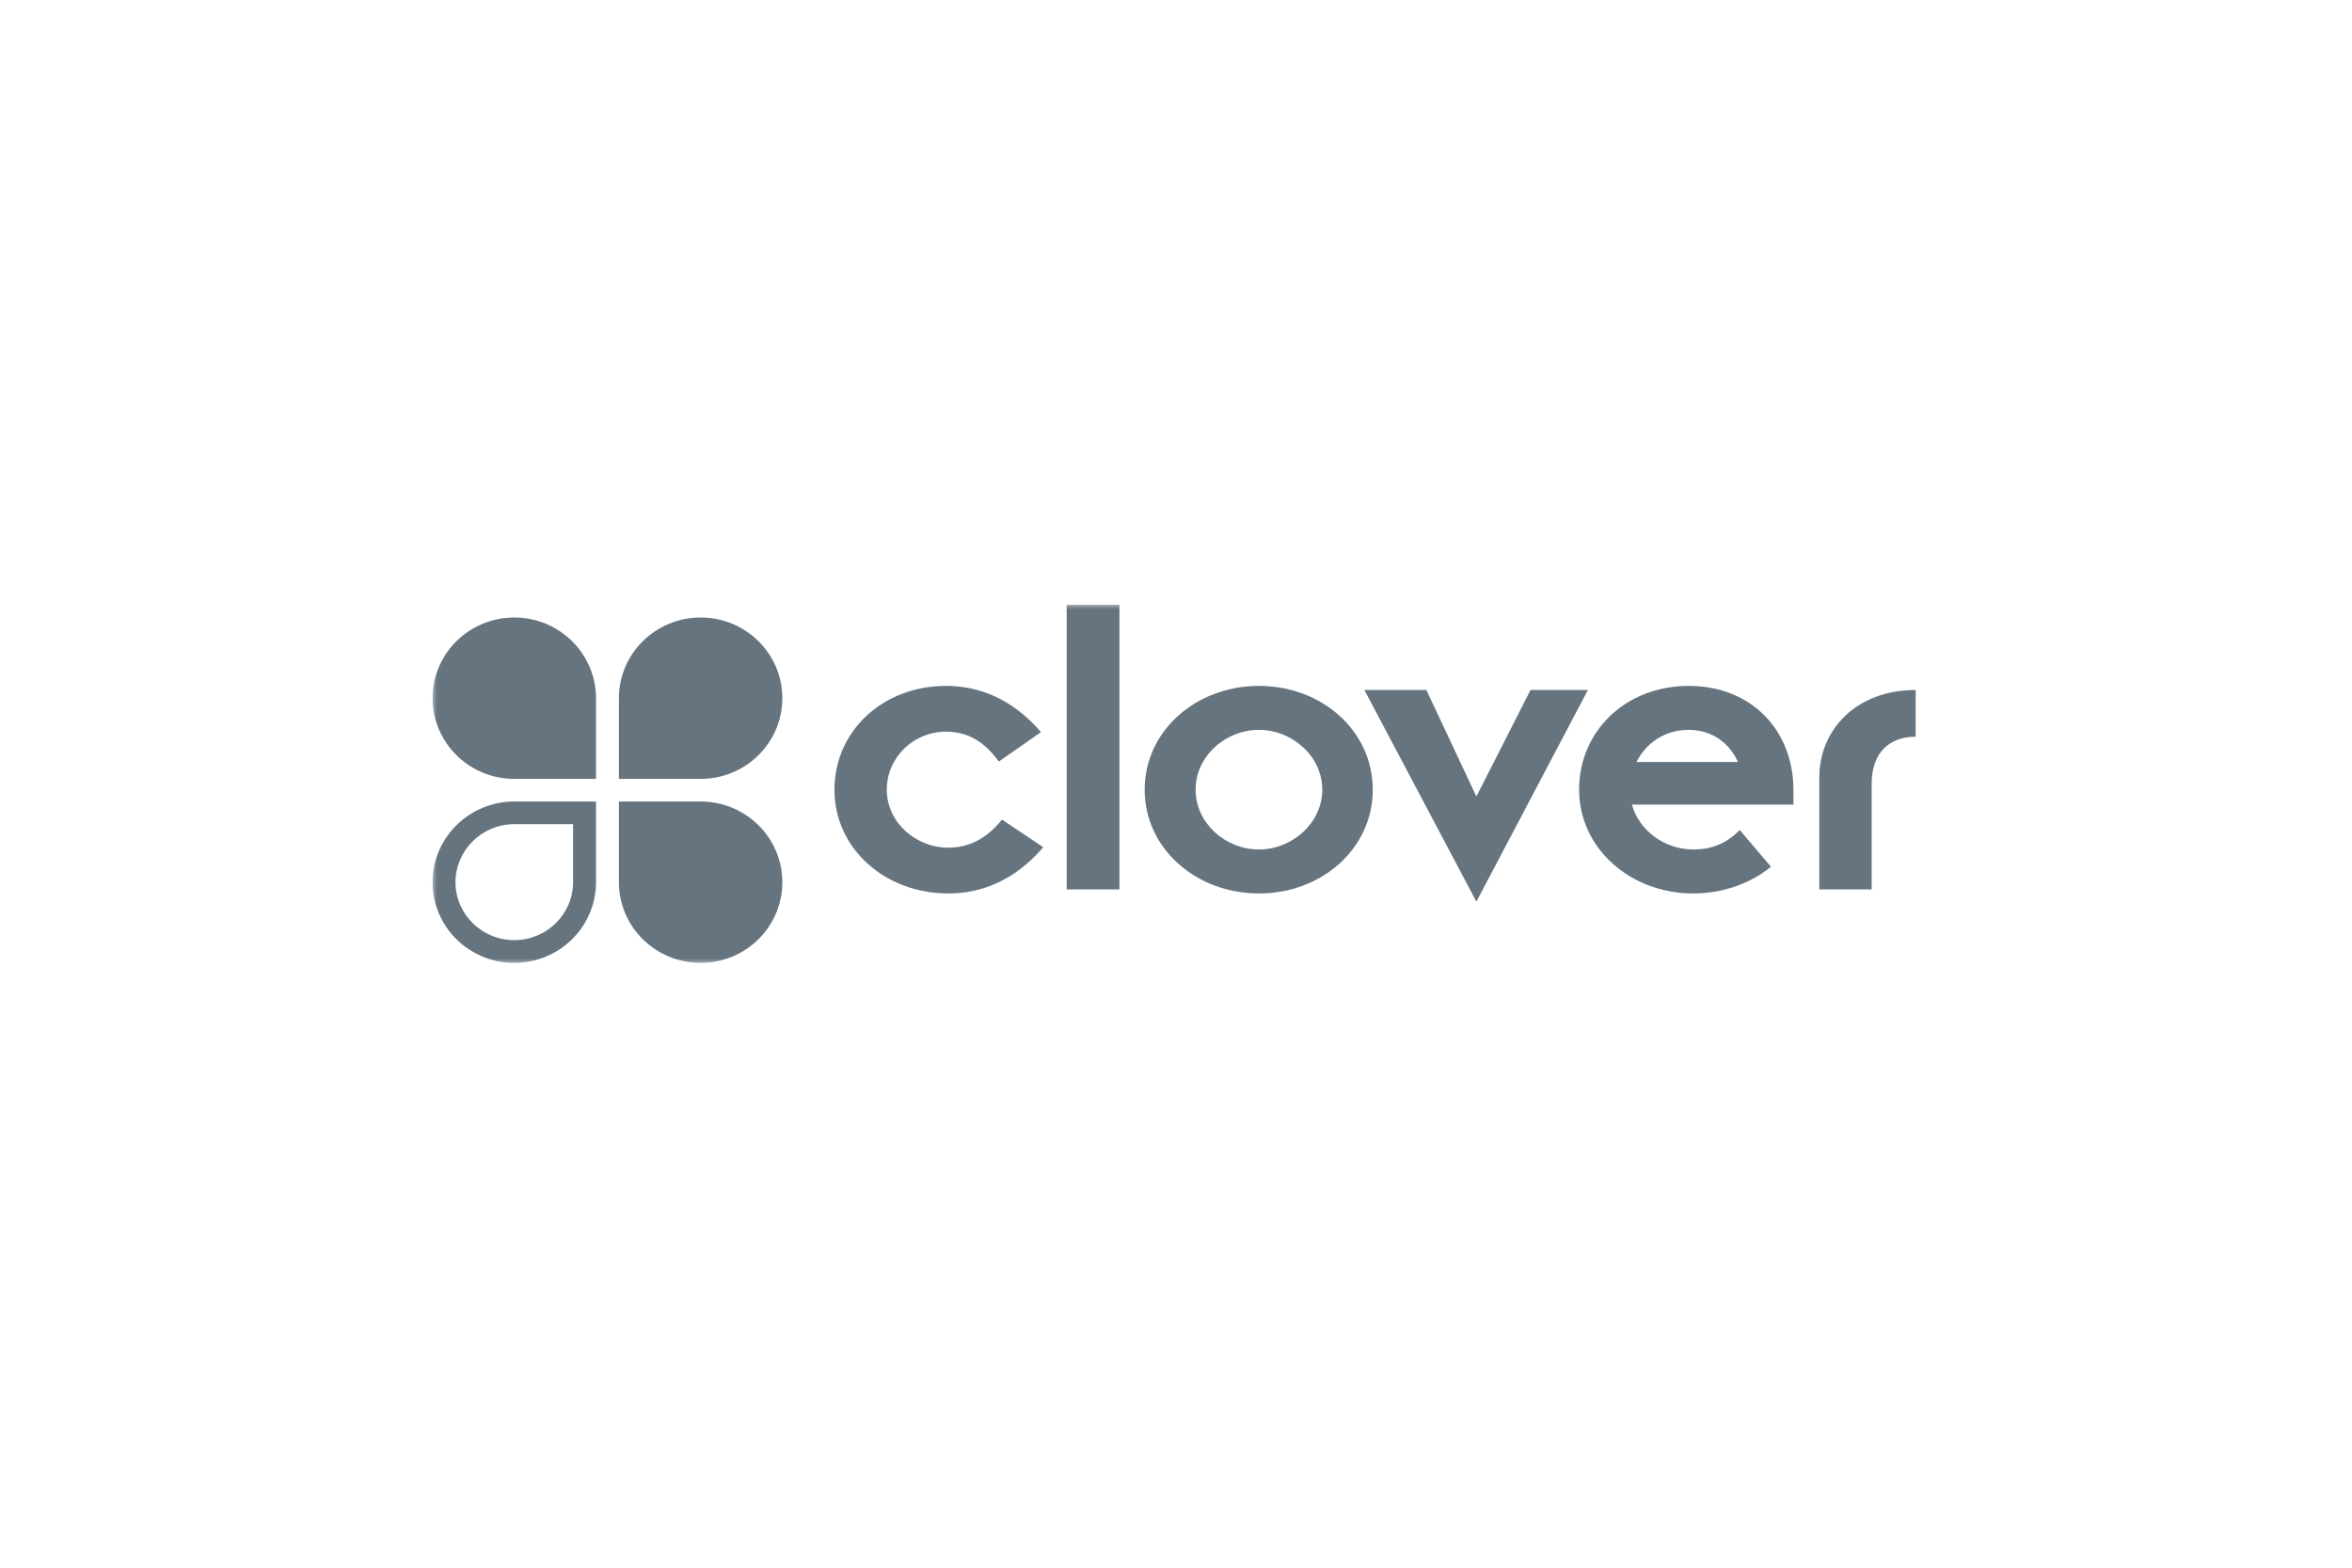 <?xml version="1.0" encoding="UTF-8"?>
<svg xmlns="http://www.w3.org/2000/svg" width="600" height="400" viewBox="0 0 600 400" fill="none">
  <mask id="mask0_5996_16990" style="mask-type:luminance" maskUnits="userSpaceOnUse" x="110" y="154" width="380" height="92">
    <path d="M489.652 154.316H110.348V245.682H489.652V154.316Z" fill="white"></path>
  </mask>
  <g mask="url(#mask0_5996_16990)">
    <path d="M266.142 216.172C258.883 224.611 250.453 227.965 241.907 227.965C225.75 227.965 212.872 216.518 212.872 201.487C212.872 186.572 225.165 175.01 241.321 175.01C249.868 175.01 258.297 178.363 265.556 186.803L254.785 194.319C250.921 188.885 246.473 186.688 241.321 186.688C233.009 186.688 226.218 193.278 226.218 201.487C226.218 209.812 233.594 216.287 241.907 216.287C247.058 216.287 251.624 214.091 255.605 209.118L266.142 216.172Z" fill="#65747F"></path>
    <path d="M272.108 154.316H285.572V226.929H272.108V154.316Z" fill="#65747F"></path>
    <path d="M321.159 175.01C337.317 175.01 350.194 186.572 350.194 201.487C350.194 216.404 337.317 227.965 321.159 227.965C305.003 227.965 292.008 216.404 292.008 201.487C292.008 186.572 305.003 175.01 321.159 175.01ZM321.159 216.749C329.589 216.749 337.317 210.043 337.317 201.487C337.317 192.931 329.589 186.225 321.159 186.225C312.613 186.225 305.003 192.931 305.003 201.487C305.003 210.043 312.613 216.749 321.159 216.749Z" fill="#65747F"></path>
    <path d="M348.06 176.055H363.866L376.629 203.227L390.442 176.055H405.077L376.629 230.052L348.06 176.055Z" fill="#65747F"></path>
    <path d="M451.772 221.144C446.619 225.422 439.479 227.965 431.987 227.965C415.829 227.965 402.833 216.404 402.833 201.487C402.833 186.572 414.658 175.01 430.816 175.01C446.971 175.01 457.505 186.572 457.505 201.487V205.303H416.297C418.171 212.009 424.727 216.749 431.987 216.749C436.433 216.749 440.298 215.362 443.809 211.778L451.772 221.144ZM443.344 194.434C441.35 189.81 436.904 186.225 430.816 186.225C424.844 186.225 419.927 189.463 417.468 194.434H443.344Z" fill="#65747F"></path>
    <path d="M464.112 198.37C464.112 186.23 473.479 176.055 488.698 176.055V187.964C482.145 187.964 477.46 191.896 477.46 199.989V226.93H464.112V198.37Z" fill="#65747F"></path>
    <path d="M152.038 178.147C152.038 166.786 142.701 157.561 131.188 157.561C119.679 157.561 110.348 166.774 110.348 178.135C110.348 189.497 119.678 198.734 131.194 198.734H152.038V178.147Z" fill="#65747F"></path>
    <path d="M157.885 178.147C157.885 166.786 167.222 157.561 178.735 157.561C190.244 157.561 199.575 166.774 199.575 178.135C199.575 189.497 190.244 198.734 178.729 198.734H157.885V178.147Z" fill="#65747F"></path>
    <path d="M157.885 225.096C157.885 236.469 167.219 245.683 178.736 245.683C190.241 245.683 199.575 236.476 199.575 225.103C199.575 213.741 190.241 204.51 178.729 204.51H157.885V225.096Z" fill="#65747F"></path>
    <path d="M152.038 225.096C152.038 236.469 142.703 245.683 131.186 245.683C119.682 245.683 110.348 236.476 110.348 225.103C110.348 213.741 119.682 204.51 131.194 204.51H152.038V225.096ZM131.186 239.878C139.46 239.878 146.191 233.25 146.191 225.103V210.288H131.206C122.929 210.288 116.194 216.96 116.194 225.103C116.194 233.25 122.92 239.878 131.186 239.878Z" fill="#65747F"></path>
  </g>
</svg>
